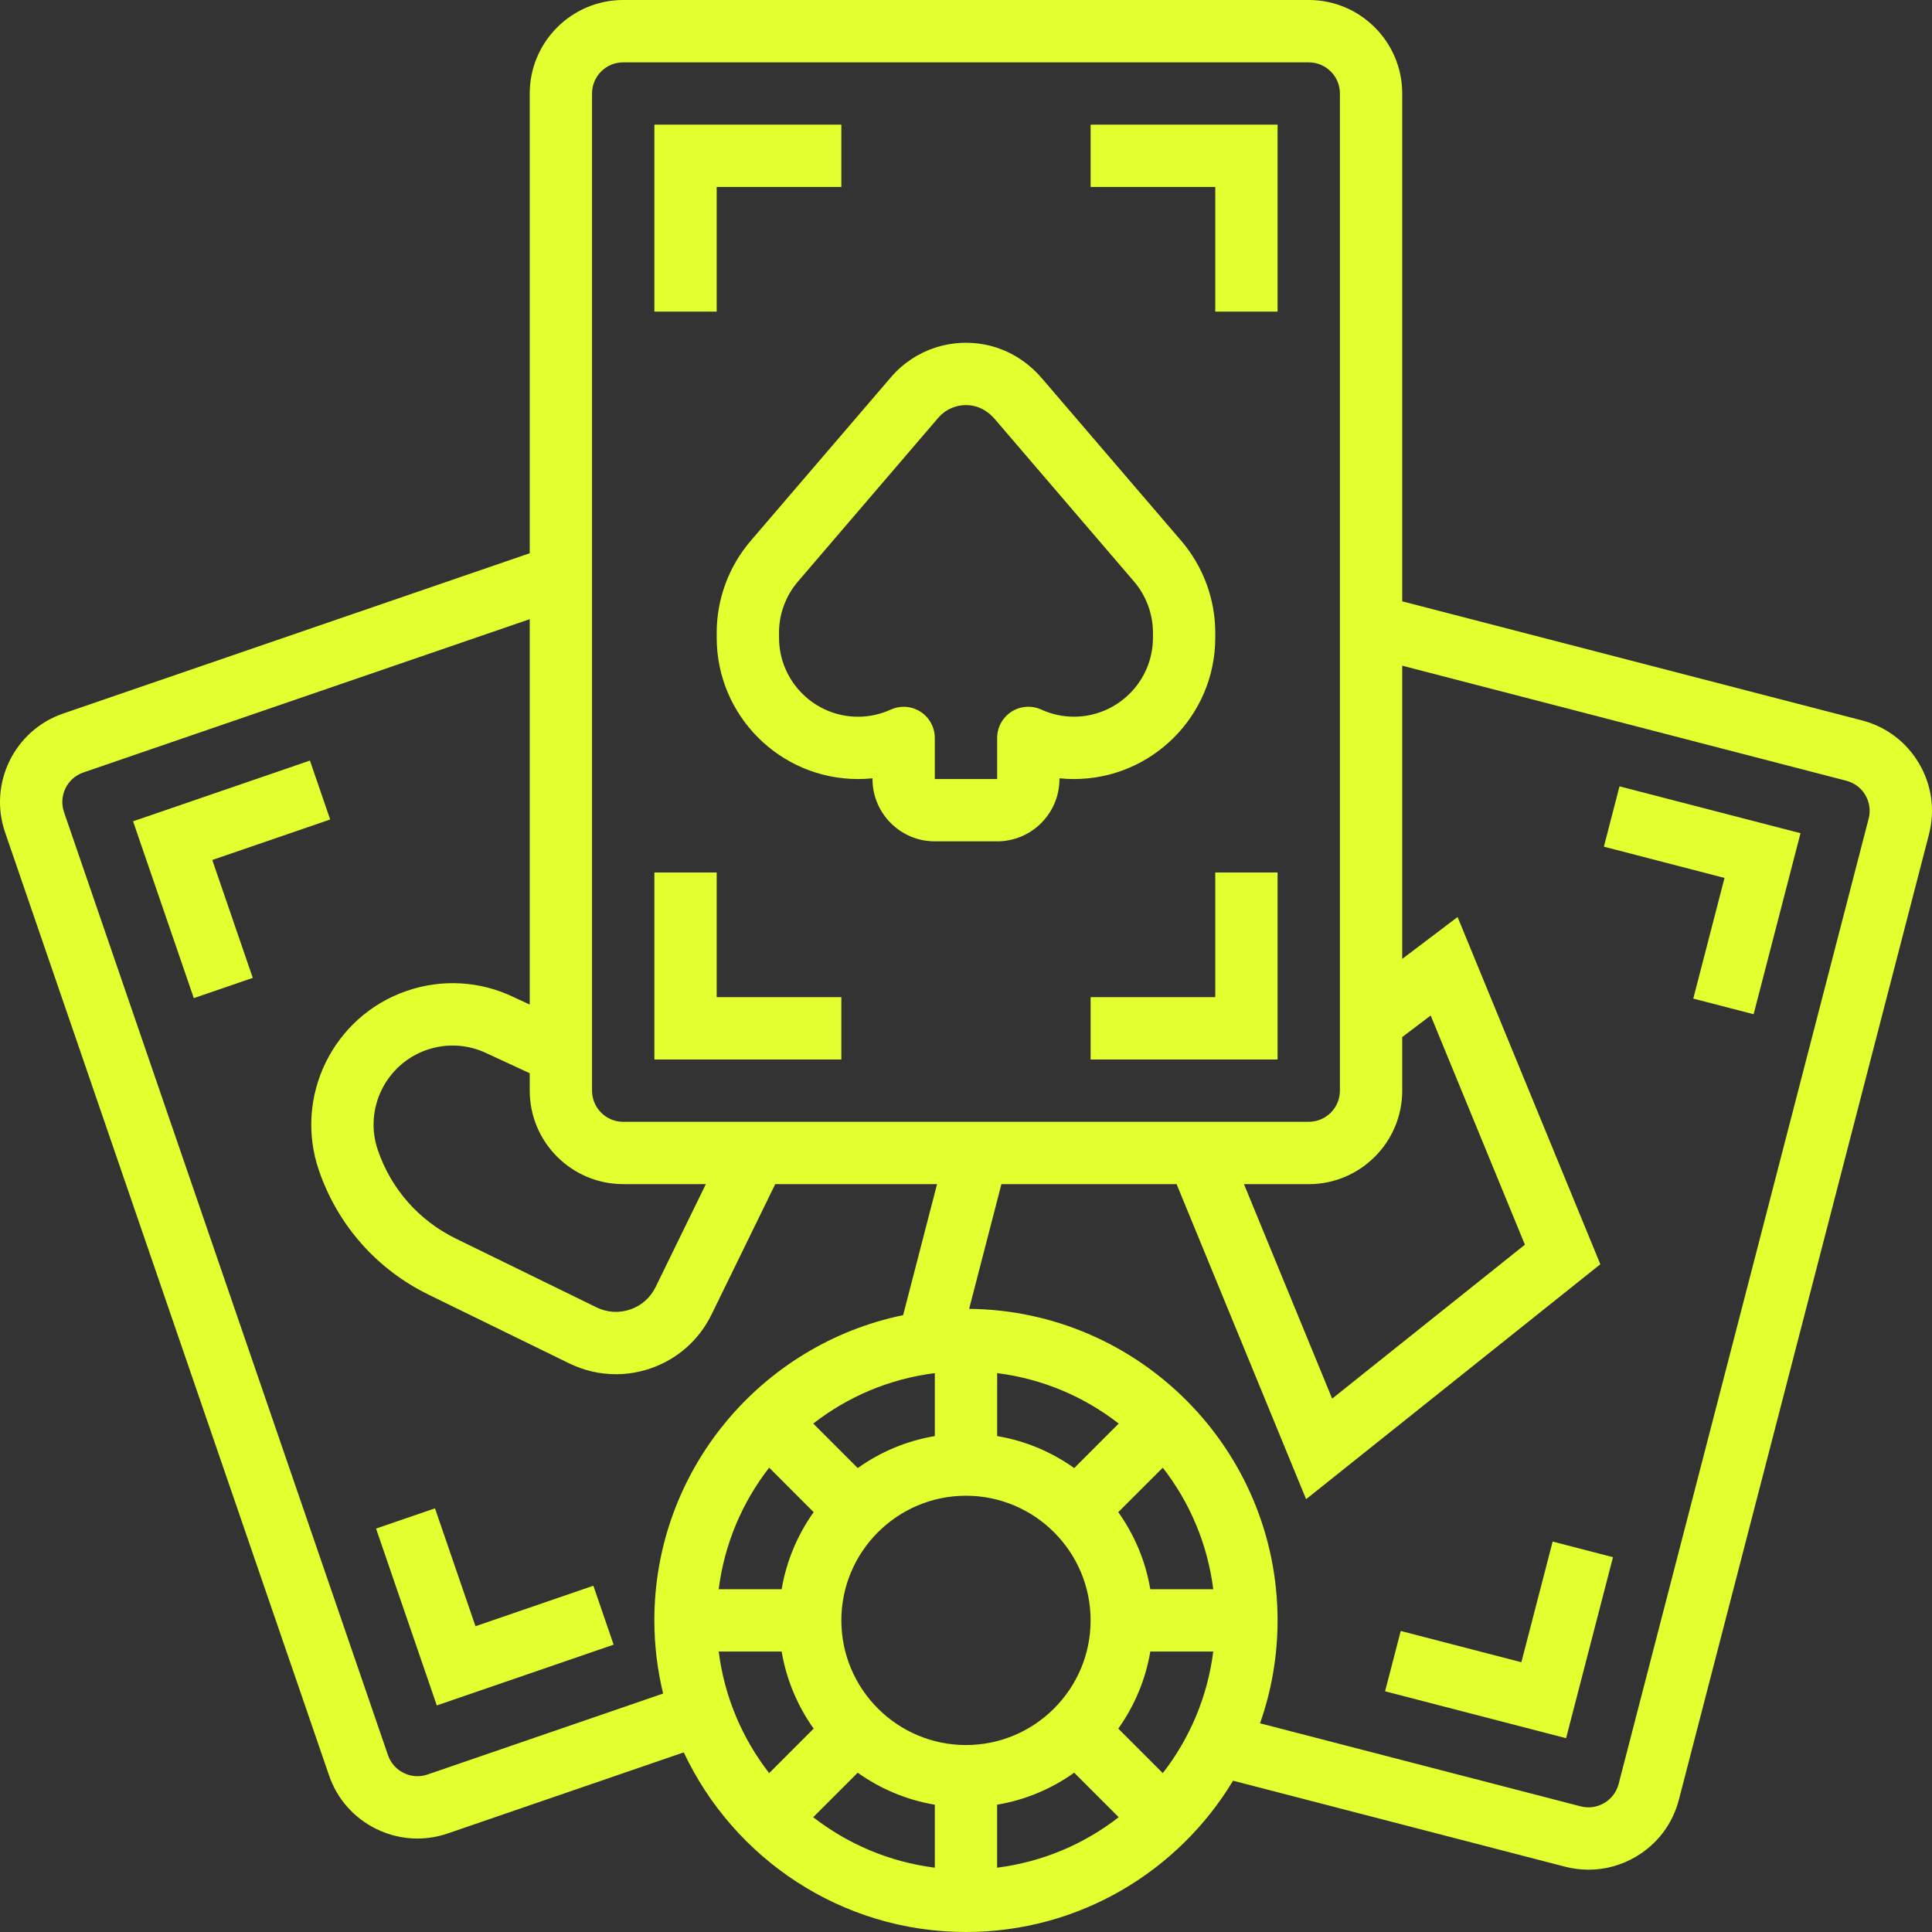<svg width="48" height="48" viewBox="0 0 48 48" fill="none" xmlns="http://www.w3.org/2000/svg">
<rect x="0" y="0" width="48" height="48" fill="#333333" stroke="none"/>
<g clip-path="url(#clip0_51_2316)">
<path d="M47.678 18.968C47.363 18.433 46.859 18.053 46.259 17.898L34.838 14.94V2.323C34.838 1.042 33.796 0 32.516 0H15.483C14.203 0 13.161 1.042 13.161 2.323V13.745L1.568 17.728C0.357 18.144 -0.29 19.468 0.126 20.679L8.175 44.109C8.376 44.696 8.794 45.169 9.352 45.441C9.674 45.599 10.021 45.678 10.369 45.678C10.623 45.678 10.879 45.636 11.126 45.551L16.988 43.537C18.225 46.171 20.902 48 23.999 48C26.812 48 29.279 46.492 30.635 44.241L38.882 46.377C39.076 46.427 39.273 46.452 39.468 46.452C39.877 46.452 40.281 46.343 40.642 46.13C41.177 45.816 41.557 45.312 41.712 44.711L47.925 20.729C48.08 20.128 47.993 19.503 47.678 18.968ZM34.838 25.765L35.545 25.23L37.886 30.924L33.097 34.749L30.906 29.42H32.516C33.796 29.42 34.838 28.378 34.838 27.097V25.765ZM14.709 2.323C14.709 1.896 15.056 1.549 15.483 1.549H32.515C32.942 1.549 33.29 1.896 33.29 2.323V27.097C33.29 27.524 32.942 27.871 32.515 27.871H15.483C15.056 27.871 14.709 27.524 14.709 27.097V2.323ZM27.096 40.258C27.096 41.966 25.707 43.355 23.999 43.355C22.292 43.355 20.903 41.966 20.903 40.258C20.903 38.551 22.292 37.161 23.999 37.161C25.707 37.161 27.096 38.551 27.096 40.258ZM23.225 34.115V35.679C22.52 35.797 21.87 36.075 21.31 36.474L20.205 35.368C21.061 34.702 22.096 34.256 23.225 34.115ZM19.11 36.463L20.215 37.569C19.817 38.128 19.539 38.779 19.42 39.484H17.856C17.997 38.355 18.444 37.32 19.11 36.463ZM19.42 41.032C19.539 41.737 19.817 42.388 20.215 42.947L19.11 44.053C18.444 43.196 17.998 42.161 17.856 41.032H19.42V41.032ZM21.31 44.042C21.87 44.441 22.52 44.719 23.225 44.837V46.402C22.096 46.26 21.061 45.814 20.204 45.148L21.31 44.042ZM24.773 44.837C25.478 44.719 26.129 44.441 26.688 44.042L27.794 45.148C26.938 45.814 25.902 46.26 24.773 46.402L24.773 44.837ZM27.783 42.947C28.182 42.388 28.46 41.737 28.579 41.032H30.143C30.001 42.161 29.555 43.196 28.889 44.053L27.783 42.947ZM28.579 39.484C28.46 38.779 28.182 38.129 27.783 37.569L28.889 36.464C29.555 37.32 30.001 38.355 30.143 39.484L28.579 39.484ZM26.689 36.474C26.129 36.075 25.478 35.797 24.774 35.679V34.115C25.903 34.256 26.938 34.702 27.794 35.368L26.689 36.474ZM15.483 29.419H17.537L16.287 31.979C16.158 32.242 15.935 32.439 15.659 32.533C15.383 32.629 15.085 32.61 14.822 32.482L11.33 30.775C10.41 30.326 9.721 29.545 9.388 28.577C9.036 27.554 9.583 26.435 10.607 26.083C11.103 25.913 11.635 25.946 12.106 26.176L13.161 26.664V27.097C13.161 28.378 14.203 29.419 15.483 29.419ZM10.623 44.087C10.428 44.154 10.217 44.141 10.032 44.05C9.846 43.959 9.707 43.802 9.639 43.606L1.59 20.176C1.452 19.772 1.667 19.331 2.071 19.192L13.161 15.383V24.958L12.778 24.781C11.938 24.372 10.988 24.315 10.104 24.619C8.273 25.248 7.295 27.249 7.924 29.08C8.391 30.439 9.359 31.535 10.65 32.166L14.143 33.873C14.51 34.052 14.904 34.142 15.301 34.142C15.59 34.142 15.88 34.094 16.162 33.998C16.829 33.769 17.368 33.293 17.678 32.658L19.261 29.419H23.281L22.438 32.675C18.915 33.399 16.257 36.524 16.257 40.258C16.257 40.884 16.334 41.493 16.475 42.076L10.623 44.087ZM46.426 20.34L40.214 44.323C40.162 44.523 40.035 44.691 39.857 44.796C39.679 44.901 39.471 44.93 39.27 44.878L31.305 42.815C31.587 42.014 31.741 41.154 31.741 40.258C31.741 36.016 28.311 32.561 24.078 32.518L24.88 29.419H29.232L32.45 37.247L39.76 31.41L36.213 22.783L34.838 23.824V16.539L45.87 19.397C46.071 19.449 46.239 19.575 46.344 19.753C46.448 19.932 46.478 20.14 46.426 20.34Z" fill="#E2FF30"/>
<path d="M39.848 21.035L42.845 21.812L42.069 24.81L43.568 25.198L44.733 20.701L40.236 19.537L39.848 21.035Z" fill="#E2FF30"/>
<path d="M37.798 41.298L34.801 40.521L34.412 42.02L38.909 43.185L40.074 38.688L38.575 38.3L37.798 41.298Z" fill="#E2FF30"/>
<path d="M17.806 15.722V15.844C17.806 17.78 19.381 19.355 21.317 19.355C21.438 19.355 21.558 19.349 21.677 19.337V19.355C21.677 20.209 22.372 20.903 23.225 20.903H24.774C25.627 20.903 26.322 20.209 26.322 19.355V19.337C26.441 19.349 26.561 19.355 26.682 19.355C28.618 19.355 30.193 17.78 30.193 15.844V15.722C30.193 14.885 29.893 14.073 29.348 13.437L25.89 9.404C25.533 8.987 25.076 8.703 24.57 8.583C23.669 8.37 22.735 8.673 22.134 9.374L18.651 13.437C18.106 14.073 17.806 14.885 17.806 15.722ZM19.354 15.722C19.354 15.254 19.522 14.8 19.827 14.445L23.309 10.382C23.532 10.123 23.878 10.01 24.213 10.09C24.396 10.133 24.574 10.247 24.715 10.411L28.172 14.445C28.477 14.8 28.645 15.254 28.645 15.722V15.844C28.645 16.926 27.764 17.806 26.682 17.806C26.4 17.806 26.127 17.747 25.869 17.629C25.629 17.52 25.35 17.54 25.129 17.683C24.908 17.825 24.774 18.071 24.774 18.334V19.355H23.225V18.334C23.225 18.071 23.091 17.826 22.87 17.683C22.743 17.602 22.598 17.56 22.451 17.56C22.342 17.56 22.233 17.583 22.131 17.63C21.872 17.747 21.599 17.807 21.317 17.807C20.235 17.807 19.355 16.926 19.355 15.844V15.722H19.354Z" fill="#E2FF30"/>
<path d="M17.806 4.645H20.903V3.097H16.258V7.742H17.806V4.645Z" fill="#E2FF30"/>
<path d="M20.903 24.774H17.806V21.677H16.258V26.323H20.903V24.774Z" fill="#E2FF30"/>
<path d="M30.193 7.742H31.741V3.097H27.096V4.645H30.193V7.742Z" fill="#E2FF30"/>
<path d="M30.193 24.774H27.096V26.323H31.741V21.677H30.193V24.774Z" fill="#E2FF30"/>
<path d="M8.203 20.36L7.7 18.896L3.306 20.405L4.815 24.798L6.28 24.295L5.274 21.366L8.203 20.36Z" fill="#E2FF30"/>
<path d="M11.813 40.403L10.807 37.474L9.343 37.977L10.852 42.371L15.245 40.861L14.742 39.397L11.813 40.403Z" fill="#E2FF30"/>
</g>
<defs>
<clipPath id="clip0_51_2316">
<rect width="48" height="48" fill="white"/>
</clipPath>
</defs>
</svg>
